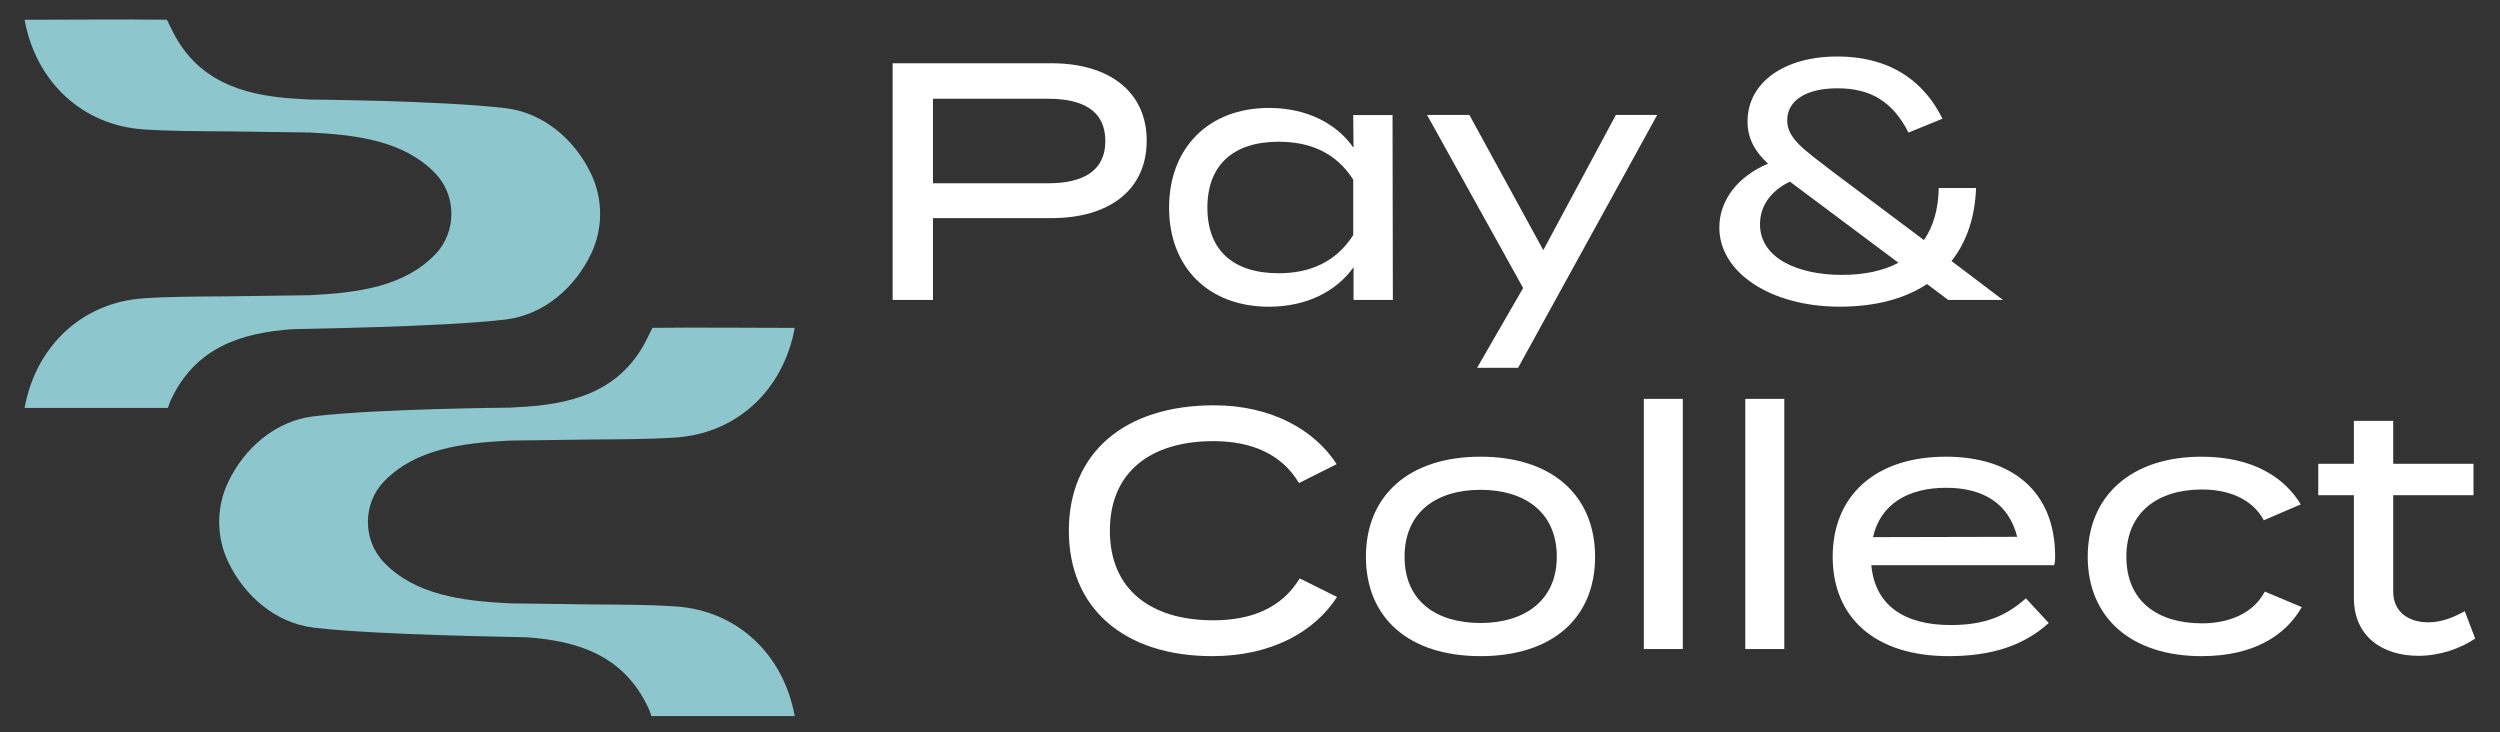 <svg xmlns="http://www.w3.org/2000/svg" id="Ebene_1" viewBox="0 0 3005.35 880.15"><rect x="0" y="0" width="3005.35" height="880.15" fill="#333333" stroke="none"/><defs><style>      .cls-1 {        fill: #8dc6cd;      }      .cls-2 {        fill: #fff;      }    </style></defs><g id="p_x26_c_logo_primary_white_aqua"><path class="cls-2" d="M1627.15,177.72l-.38-39.38h47.26l.38,222.25h-47.26v-39.43c-19.38,27.64-54.53,47.55-101.8,47.55-72.3,0-119.96-47.14-119.96-119.06s47.66-119.89,119.96-119.89c47.27,0,82.42,19.92,101.8,47.97M1626.77,282.55v-66.64c-21.01-32.92-52.53-45.52-89.69-45.52-54.54,0-85.63,28.04-85.63,79.25s31.09,78.84,85.63,78.84c37.15,0,68.68-13.02,89.69-45.93"></path><path class="cls-2" d="M1378.48,169.11c0,59.76-45.65,93.08-114.33,93.08h-142.6v98.35h-48.46V76.05h191.07c68.68,0,114.33,33.74,114.33,93.05M1328.78,169.53c0-36.56-27.06-50.8-68.68-50.8h-138.56v101.59h138.56c41.62,0,68.68-14.62,68.68-50.79"></path><polygon class="cls-2" points="1992.21 138.14 1824.97 442.12 1775.69 442.12 1831.02 346.21 1715.5 138.14 1766.39 138.14 1855.26 300.7 1942.52 138.14 1992.21 138.14"></polygon><path class="cls-2" d="M1562.43,695.31l44.85,22.33c-26.67,41.47-78.38,71.13-149.88,71.13-105.83,0-172.5-57.3-172.5-150.77s66.66-150.76,174.51-150.76c69.48,0,121.19,30.06,147.44,70.71l-45.25,22.75c-21-34.95-56.95-50.39-103-50.39-74.74,0-124.4,36.57-124.4,107.69s49.66,107.7,124.4,107.7c46.05,0,82.4-15.04,103.82-50.39"></path><path class="cls-2" d="M1642.03,669.3c0-73.96,52.1-120.3,137.75-120.3s137.74,46.33,137.74,120.3-51.69,119.47-137.74,119.47-137.75-45.91-137.75-119.47M1871.48,669.3c0-54.05-39.18-80.48-91.69-80.48s-91.31,26.43-91.31,80.48,39.18,79.65,91.31,79.65,91.69-26.43,91.69-79.65"></path><rect class="cls-2" x="1976.11" y="479.52" width="46.84" height="300.72"></rect><rect class="cls-2" x="2098.1" y="479.52" width="46.85" height="300.72"></rect><path class="cls-2" d="M2344.92,751.4c40.8,0,66.25-10.58,90.49-32.12l27.47,29.68c-30.29,27.22-68.67,39.81-120.38,39.81-88.46,0-139.36-46.32-139.36-119.47s50.9-120.3,136.15-120.3c79.57,0,131.27,41.86,131.27,119.89,0,5.28-.4,8.12-1.21,10.57h-219.75c4.44,48.36,39.59,71.93,95.33,71.93M2251.61,645.72l173.3-.4c-10.11-40.64-41.61-58.94-85.23-58.94-46.46,0-79.18,19.92-88.07,59.34"></path><path class="cls-2" d="M2646.68,788.78c-85.23,0-136.94-46.74-136.94-119.47s51.7-120.3,136.94-120.3c61.81,0,99.78,25.2,119.17,57.3l-44.43,19.1c-14.55-26.81-44.03-36.98-74.32-36.98-52.52,0-90.91,26.82-90.91,80.88s38.39,80.04,90.91,80.04c30.29,0,60.98-10.54,75.52-38.18l44.45,18.69c-19.4,33.73-57.38,58.92-120.4,58.92"></path><path class="cls-2" d="M2975.52,767.65c-18.17,12.17-42.82,20.72-68.26,20.72-43.23,0-77.56-23.17-77.56-69.5v-123.54h-42.83v-37.8h42.83v-51.61h47.26v51.61h96.53v37.8h-96.53v115.82c0,24.79,18.98,36.98,41.99,36.98,16.58,0,30.71-6.11,44.03-13.4l12.53,32.91Z"></path><path class="cls-2" d="M2341.96,360.53l-25.44-19.1c-26.27,17.47-61.4,27.23-105.04,27.23-82.81,0-144.6-41.04-144.6-95.09,0-32.5,21.8-61.35,58.56-76.82-14.95-13.81-24.65-29.24-24.65-50.79,0-45.91,42.82-78.03,107.86-78.03,69.88,0,107.44,35.78,126.43,74.79l-40.8,16.65c-18.58-36.56-44.83-53.23-85.22-53.23-37.98,0-60.6,14.62-60.6,38.6,0,21.95,20.61,35.36,53.72,60.96l110.67,82.91c10.92-15.85,17.4-36.59,17.79-62.59h44.84c-1.2,34.54-10.91,64.23-29.48,87.78l61.8,46.73h-65.85ZM2282.18,315.83l-125.64-93.88-4.83-3.66c-25.05,12.21-35.95,31.3-35.95,51.22,0,41.05,45.64,60.95,98.56,60.95,26.65,0,49.68-4.86,67.86-14.62"></path><path class="cls-1" d="M274.19,675.19c-14.25-30.05-14.25-65.47.01-95.51,19.56-41.16,57.16-73.81,102.98-79.25,77.39-9.17,235.69-10.37,235.69-10.37,6.62-.52,13.21-.79,19.68-1.19,62.58-4.26,117.25-22.05,146.7-84.61,2.25-4.65,5.02-10.15,5.02-10.15,53.6-.67,117.1.05,171.11.05-13.73,75.17-69.98,126.85-142.86,131.77-33.67,2.26-67.34,2.13-101.01,2.4-33.02.38-98.65,1.32-98.65,1.32-58.6,2.88-113.45,10.37-150.93,48.78-26.19,26.85-26.2,71.1-.04,98,37.48,38.49,92.36,45.98,150.97,48.87,0,0,65.62.94,98.65,1.32,33.67.27,67.34.14,101.01,2.4,72.89,4.91,129.13,56.59,142.86,131.77h-172.36s-1.52-5.44-3.77-10.1c-29.45-62.57-84.12-80.36-146.7-84.61-6.47-.4-177.99-2.39-255.38-11.56-45.83-5.54-83.44-38.14-102.99-79.34"></path><path class="cls-1" d="M710.73,304.8c14.25-30.05,14.25-65.47-.01-95.51-19.56-41.18-57.16-73.81-102.98-79.26-77.38-9.16-235.69-10.36-235.69-10.36-6.61-.52-13.21-.79-19.68-1.19-62.58-4.26-117.25-22.05-146.7-84.61-2.24-4.65-5.02-10.15-5.02-10.15-53.6-.68-117.1.05-171.11.05,13.73,75.17,69.98,126.85,142.86,131.77,33.68,2.26,67.34,2.13,101.01,2.4,33.02.38,98.65,1.32,98.65,1.32,58.6,2.88,113.45,10.37,150.93,48.78,26.19,26.85,26.2,71.1.04,98-37.48,38.49-92.36,45.98-150.97,48.87,0,0-65.62.93-98.65,1.32-33.67.27-67.33.14-101.01,2.4-72.89,4.91-129.13,56.59-142.86,131.77h172.36s1.53-5.44,3.77-10.1c29.45-62.57,84.12-80.37,146.7-84.61,6.47-.4,178-2.39,255.38-11.56,45.83-5.54,83.44-38.14,102.99-79.34"></path></g></svg>